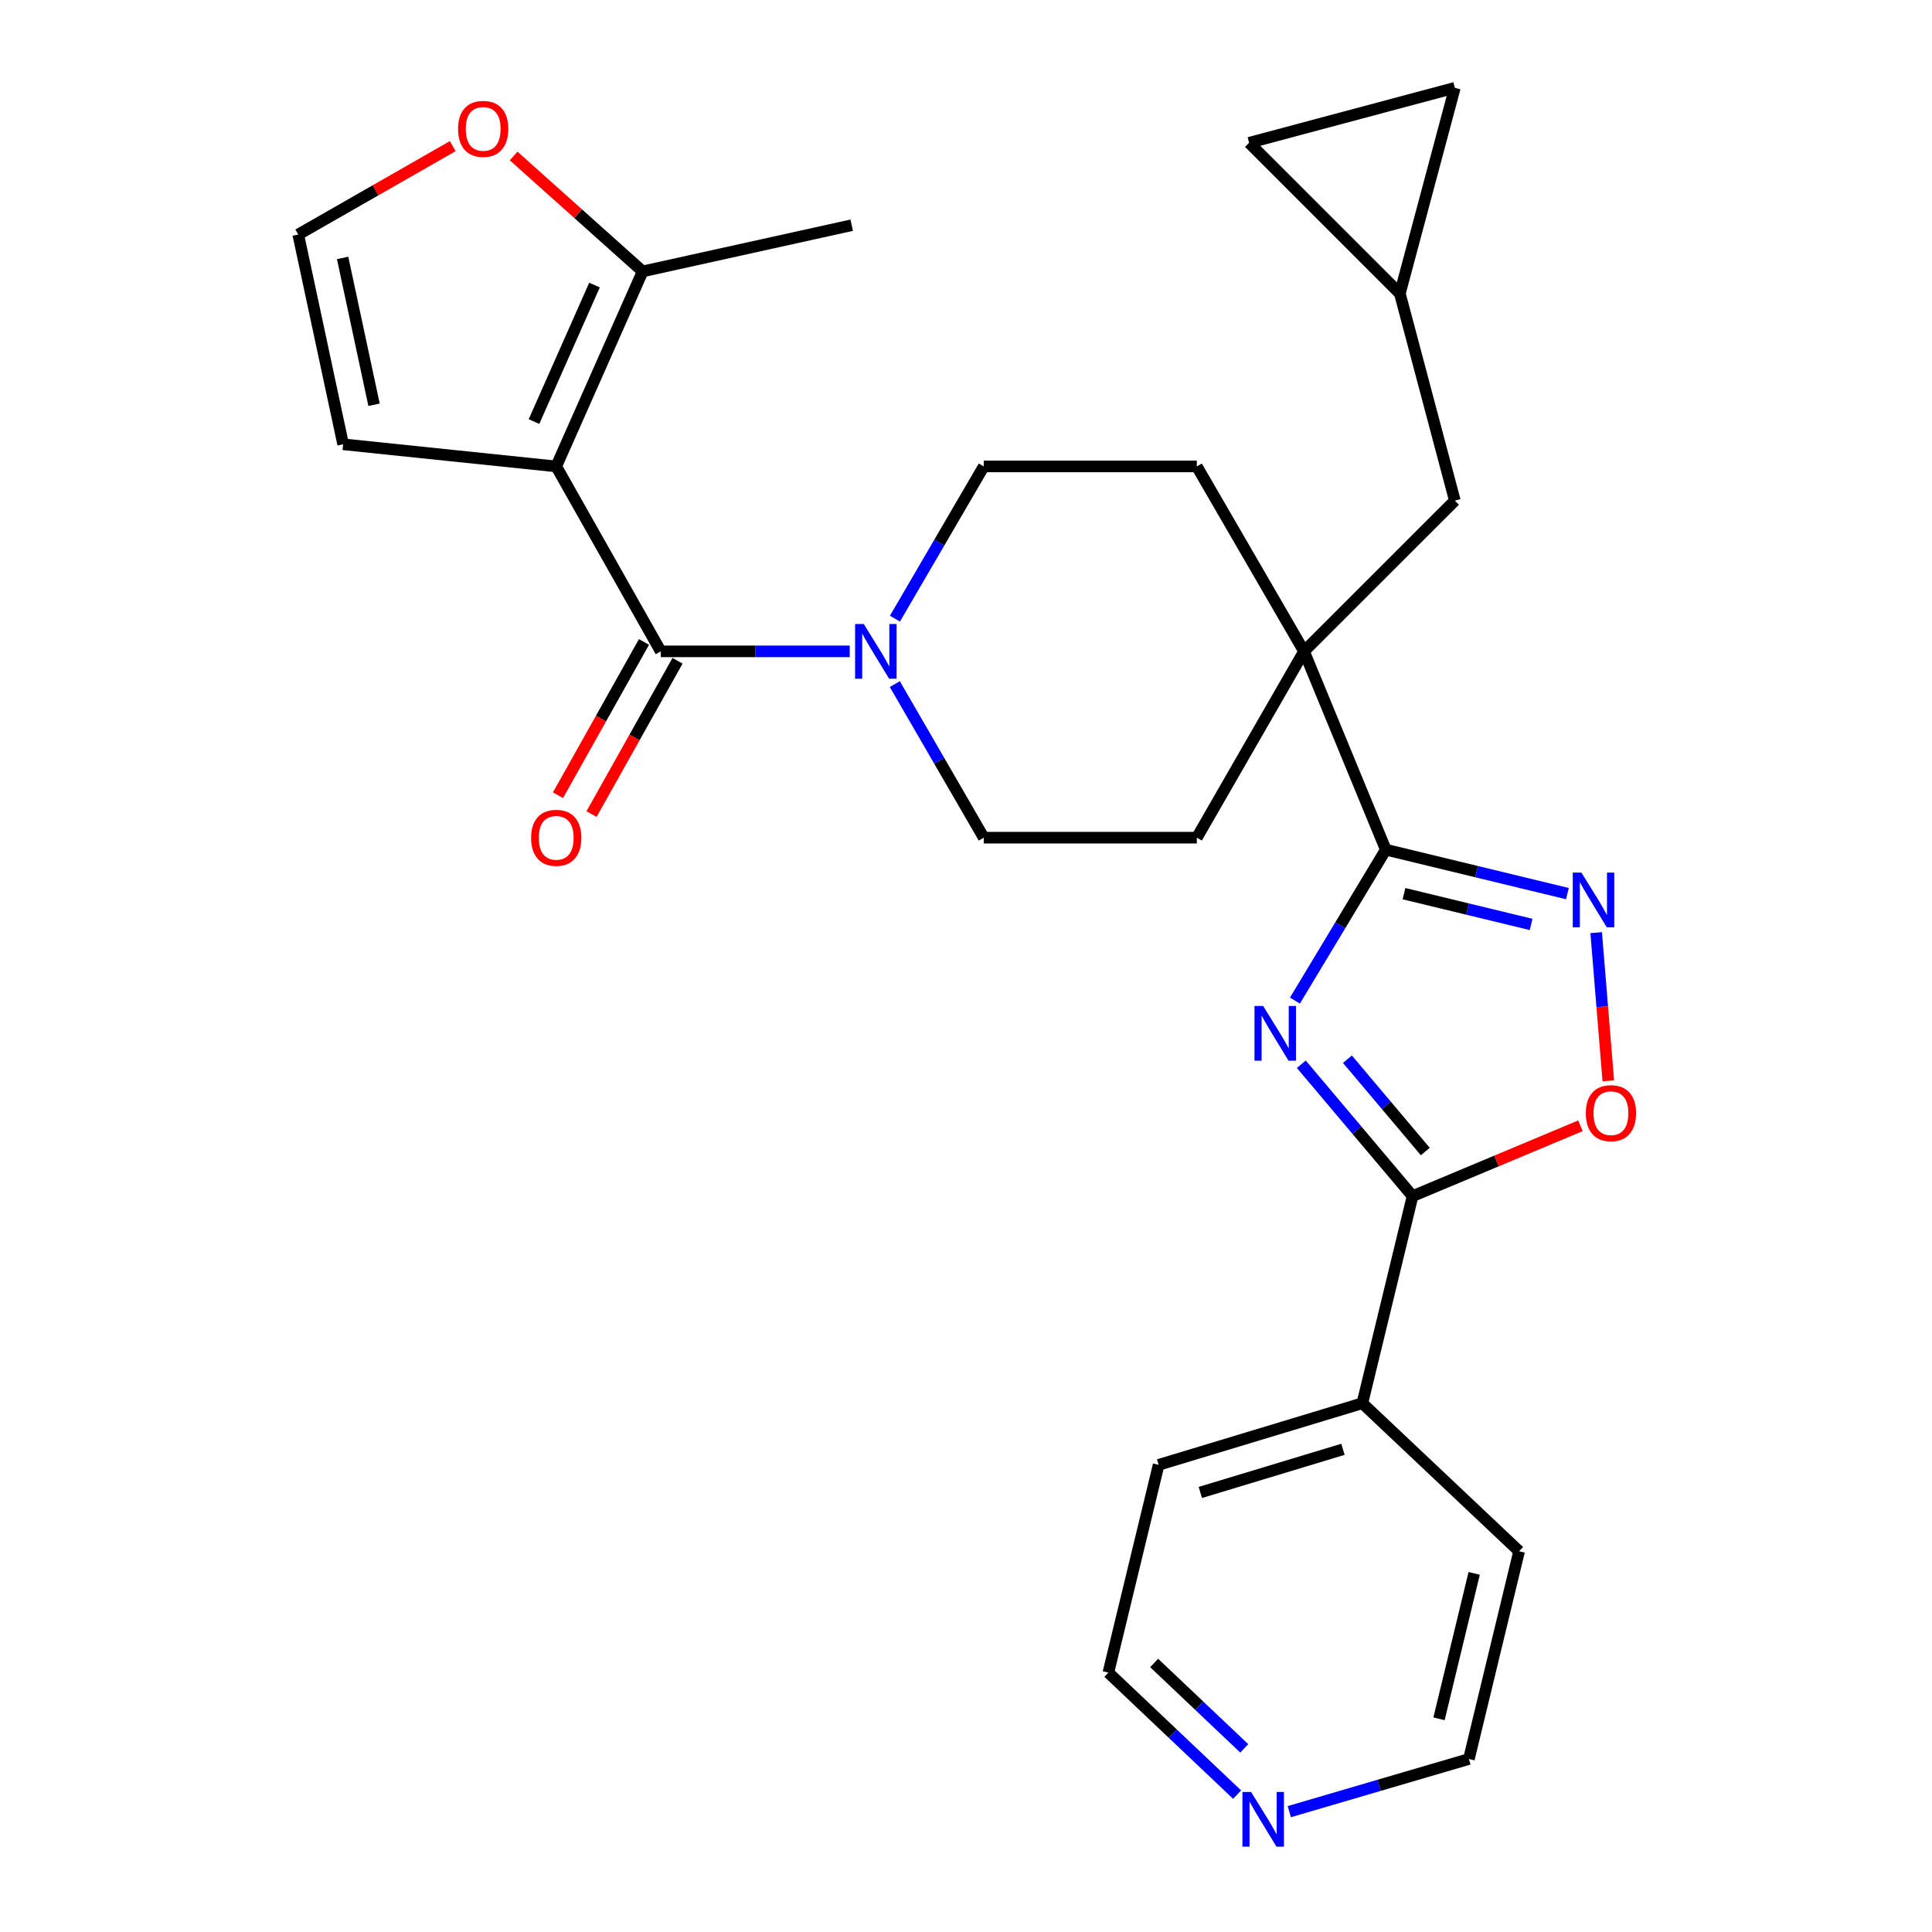 <?xml version='1.0' encoding='iso-8859-1'?>
<svg version='1.1' baseProfile='full'
              xmlns='http://www.w3.org/2000/svg'
                      xmlns:rdkit='http://www.rdkit.org/xml'
                      xmlns:xlink='http://www.w3.org/1999/xlink'
                  xml:space='preserve'
width='1000px' height='1000px' viewBox='0 0 1000 1000'>
<!-- END OF HEADER -->
<rect style='opacity:1.0;fill:#FFFFFF;stroke:none' width='1000' height='1000' x='0' y='0'> </rect>
<path class='bond-1' d='M 670.257,517.914 L 693.77,478.85' style='fill:none;fill-rule:evenodd;stroke:#0000FF;stroke-width:6px;stroke-linecap:butt;stroke-linejoin:miter;stroke-opacity:1' />
<path class='bond-1' d='M 693.77,478.85 L 717.284,439.787' style='fill:none;fill-rule:evenodd;stroke:#000000;stroke-width:6px;stroke-linecap:butt;stroke-linejoin:miter;stroke-opacity:1' />
<path class='bond-3' d='M 673.56,550.849 L 702.35,584.983' style='fill:none;fill-rule:evenodd;stroke:#0000FF;stroke-width:6px;stroke-linecap:butt;stroke-linejoin:miter;stroke-opacity:1' />
<path class='bond-3' d='M 702.35,584.983 L 731.141,619.117' style='fill:none;fill-rule:evenodd;stroke:#000000;stroke-width:6px;stroke-linecap:butt;stroke-linejoin:miter;stroke-opacity:1' />
<path class='bond-3' d='M 697.425,548.245 L 717.579,572.139' style='fill:none;fill-rule:evenodd;stroke:#0000FF;stroke-width:6px;stroke-linecap:butt;stroke-linejoin:miter;stroke-opacity:1' />
<path class='bond-3' d='M 717.579,572.139 L 737.732,596.033' style='fill:none;fill-rule:evenodd;stroke:#000000;stroke-width:6px;stroke-linecap:butt;stroke-linejoin:miter;stroke-opacity:1' />
<path class='bond-0' d='M 287.9,241.42 L 342.01,337.145' style='fill:none;fill-rule:evenodd;stroke:#000000;stroke-width:6px;stroke-linecap:butt;stroke-linejoin:miter;stroke-opacity:1' />
<path class='bond-8' d='M 287.9,241.42 L 332.636,140.482' style='fill:none;fill-rule:evenodd;stroke:#000000;stroke-width:6px;stroke-linecap:butt;stroke-linejoin:miter;stroke-opacity:1' />
<path class='bond-8' d='M 276.397,218.207 L 307.712,147.551' style='fill:none;fill-rule:evenodd;stroke:#000000;stroke-width:6px;stroke-linecap:butt;stroke-linejoin:miter;stroke-opacity:1' />
<path class='bond-9' d='M 287.9,241.42 L 177.61,229.965' style='fill:none;fill-rule:evenodd;stroke:#000000;stroke-width:6px;stroke-linecap:butt;stroke-linejoin:miter;stroke-opacity:1' />
<path class='bond-4' d='M 717.284,439.787 L 764.287,451.163' style='fill:none;fill-rule:evenodd;stroke:#000000;stroke-width:6px;stroke-linecap:butt;stroke-linejoin:miter;stroke-opacity:1' />
<path class='bond-4' d='M 764.287,451.163 L 811.291,462.538' style='fill:none;fill-rule:evenodd;stroke:#0000FF;stroke-width:6px;stroke-linecap:butt;stroke-linejoin:miter;stroke-opacity:1' />
<path class='bond-4' d='M 726.699,462.562 L 759.601,470.526' style='fill:none;fill-rule:evenodd;stroke:#000000;stroke-width:6px;stroke-linecap:butt;stroke-linejoin:miter;stroke-opacity:1' />
<path class='bond-4' d='M 759.601,470.526 L 792.503,478.489' style='fill:none;fill-rule:evenodd;stroke:#0000FF;stroke-width:6px;stroke-linecap:butt;stroke-linejoin:miter;stroke-opacity:1' />
<path class='bond-6' d='M 717.284,439.787 L 674.961,337.145' style='fill:none;fill-rule:evenodd;stroke:#000000;stroke-width:6px;stroke-linecap:butt;stroke-linejoin:miter;stroke-opacity:1' />
<path class='bond-2' d='M 342.01,337.145 L 390.914,337.145' style='fill:none;fill-rule:evenodd;stroke:#000000;stroke-width:6px;stroke-linecap:butt;stroke-linejoin:miter;stroke-opacity:1' />
<path class='bond-2' d='M 390.914,337.145 L 439.817,337.145' style='fill:none;fill-rule:evenodd;stroke:#0000FF;stroke-width:6px;stroke-linecap:butt;stroke-linejoin:miter;stroke-opacity:1' />
<path class='bond-16' d='M 333.323,332.27 L 311.062,371.945' style='fill:none;fill-rule:evenodd;stroke:#000000;stroke-width:6px;stroke-linecap:butt;stroke-linejoin:miter;stroke-opacity:1' />
<path class='bond-16' d='M 311.062,371.945 L 288.8,411.619' style='fill:none;fill-rule:evenodd;stroke:#FF0000;stroke-width:6px;stroke-linecap:butt;stroke-linejoin:miter;stroke-opacity:1' />
<path class='bond-16' d='M 350.697,342.019 L 328.435,381.693' style='fill:none;fill-rule:evenodd;stroke:#000000;stroke-width:6px;stroke-linecap:butt;stroke-linejoin:miter;stroke-opacity:1' />
<path class='bond-16' d='M 328.435,381.693 L 306.173,421.368' style='fill:none;fill-rule:evenodd;stroke:#FF0000;stroke-width:6px;stroke-linecap:butt;stroke-linejoin:miter;stroke-opacity:1' />
<path class='bond-7' d='M 731.141,619.117 L 774.587,600.914' style='fill:none;fill-rule:evenodd;stroke:#000000;stroke-width:6px;stroke-linecap:butt;stroke-linejoin:miter;stroke-opacity:1' />
<path class='bond-7' d='M 774.587,600.914 L 818.033,582.71' style='fill:none;fill-rule:evenodd;stroke:#FF0000;stroke-width:6px;stroke-linecap:butt;stroke-linejoin:miter;stroke-opacity:1' />
<path class='bond-21' d='M 731.141,619.117 L 705.154,726.308' style='fill:none;fill-rule:evenodd;stroke:#000000;stroke-width:6px;stroke-linecap:butt;stroke-linejoin:miter;stroke-opacity:1' />
<path class='bond-28' d='M 826.18,482.733 L 829.317,521.084' style='fill:none;fill-rule:evenodd;stroke:#0000FF;stroke-width:6px;stroke-linecap:butt;stroke-linejoin:miter;stroke-opacity:1' />
<path class='bond-28' d='M 829.317,521.084 L 832.453,559.435' style='fill:none;fill-rule:evenodd;stroke:#FF0000;stroke-width:6px;stroke-linecap:butt;stroke-linejoin:miter;stroke-opacity:1' />
<path class='bond-5' d='M 463.218,320.214 L 486.203,280.817' style='fill:none;fill-rule:evenodd;stroke:#0000FF;stroke-width:6px;stroke-linecap:butt;stroke-linejoin:miter;stroke-opacity:1' />
<path class='bond-5' d='M 486.203,280.817 L 509.188,241.42' style='fill:none;fill-rule:evenodd;stroke:#000000;stroke-width:6px;stroke-linecap:butt;stroke-linejoin:miter;stroke-opacity:1' />
<path class='bond-30' d='M 463.155,354.091 L 486.172,393.834' style='fill:none;fill-rule:evenodd;stroke:#0000FF;stroke-width:6px;stroke-linecap:butt;stroke-linejoin:miter;stroke-opacity:1' />
<path class='bond-30' d='M 486.172,393.834 L 509.188,433.578' style='fill:none;fill-rule:evenodd;stroke:#000000;stroke-width:6px;stroke-linecap:butt;stroke-linejoin:miter;stroke-opacity:1' />
<path class='bond-12' d='M 674.961,337.145 L 753.022,259.117' style='fill:none;fill-rule:evenodd;stroke:#000000;stroke-width:6px;stroke-linecap:butt;stroke-linejoin:miter;stroke-opacity:1' />
<path class='bond-19' d='M 674.961,337.145 L 619.478,433.578' style='fill:none;fill-rule:evenodd;stroke:#000000;stroke-width:6px;stroke-linecap:butt;stroke-linejoin:miter;stroke-opacity:1' />
<path class='bond-20' d='M 674.961,337.145 L 619.478,241.42' style='fill:none;fill-rule:evenodd;stroke:#000000;stroke-width:6px;stroke-linecap:butt;stroke-linejoin:miter;stroke-opacity:1' />
<path class='bond-10' d='M 332.636,140.482 L 299.249,110.609' style='fill:none;fill-rule:evenodd;stroke:#000000;stroke-width:6px;stroke-linecap:butt;stroke-linejoin:miter;stroke-opacity:1' />
<path class='bond-10' d='M 299.249,110.609 L 265.862,80.736' style='fill:none;fill-rule:evenodd;stroke:#FF0000;stroke-width:6px;stroke-linecap:butt;stroke-linejoin:miter;stroke-opacity:1' />
<path class='bond-23' d='M 332.636,140.482 L 440.845,116.565' style='fill:none;fill-rule:evenodd;stroke:#000000;stroke-width:6px;stroke-linecap:butt;stroke-linejoin:miter;stroke-opacity:1' />
<path class='bond-13' d='M 177.61,229.965 L 154.368,121.39' style='fill:none;fill-rule:evenodd;stroke:#000000;stroke-width:6px;stroke-linecap:butt;stroke-linejoin:miter;stroke-opacity:1' />
<path class='bond-13' d='M 193.604,209.508 L 177.335,133.506' style='fill:none;fill-rule:evenodd;stroke:#000000;stroke-width:6px;stroke-linecap:butt;stroke-linejoin:miter;stroke-opacity:1' />
<path class='bond-32' d='M 234.336,75.642 L 194.352,98.516' style='fill:none;fill-rule:evenodd;stroke:#FF0000;stroke-width:6px;stroke-linecap:butt;stroke-linejoin:miter;stroke-opacity:1' />
<path class='bond-32' d='M 194.352,98.516 L 154.368,121.39' style='fill:none;fill-rule:evenodd;stroke:#000000;stroke-width:6px;stroke-linecap:butt;stroke-linejoin:miter;stroke-opacity:1' />
<path class='bond-11' d='M 724.567,151.937 L 753.022,259.117' style='fill:none;fill-rule:evenodd;stroke:#000000;stroke-width:6px;stroke-linecap:butt;stroke-linejoin:miter;stroke-opacity:1' />
<path class='bond-14' d='M 724.567,151.937 L 646.539,73.91' style='fill:none;fill-rule:evenodd;stroke:#000000;stroke-width:6px;stroke-linecap:butt;stroke-linejoin:miter;stroke-opacity:1' />
<path class='bond-15' d='M 724.567,151.937 L 753.022,45.455' style='fill:none;fill-rule:evenodd;stroke:#000000;stroke-width:6px;stroke-linecap:butt;stroke-linejoin:miter;stroke-opacity:1' />
<path class='bond-31' d='M 646.539,73.91 L 753.022,45.455' style='fill:none;fill-rule:evenodd;stroke:#000000;stroke-width:6px;stroke-linecap:butt;stroke-linejoin:miter;stroke-opacity:1' />
<path class='bond-17' d='M 509.188,241.42 L 619.478,241.42' style='fill:none;fill-rule:evenodd;stroke:#000000;stroke-width:6px;stroke-linecap:butt;stroke-linejoin:miter;stroke-opacity:1' />
<path class='bond-18' d='M 509.188,433.578 L 619.478,433.578' style='fill:none;fill-rule:evenodd;stroke:#000000;stroke-width:6px;stroke-linecap:butt;stroke-linejoin:miter;stroke-opacity:1' />
<path class='bond-26' d='M 705.154,726.308 L 786.291,802.93' style='fill:none;fill-rule:evenodd;stroke:#000000;stroke-width:6px;stroke-linecap:butt;stroke-linejoin:miter;stroke-opacity:1' />
<path class='bond-27' d='M 705.154,726.308 L 599.711,758.205' style='fill:none;fill-rule:evenodd;stroke:#000000;stroke-width:6px;stroke-linecap:butt;stroke-linejoin:miter;stroke-opacity:1' />
<path class='bond-27' d='M 695.106,750.161 L 621.296,772.489' style='fill:none;fill-rule:evenodd;stroke:#000000;stroke-width:6px;stroke-linecap:butt;stroke-linejoin:miter;stroke-opacity:1' />
<path class='bond-22' d='M 640.322,928.882 L 607.006,897.311' style='fill:none;fill-rule:evenodd;stroke:#0000FF;stroke-width:6px;stroke-linecap:butt;stroke-linejoin:miter;stroke-opacity:1' />
<path class='bond-22' d='M 607.006,897.311 L 573.691,865.74' style='fill:none;fill-rule:evenodd;stroke:#000000;stroke-width:6px;stroke-linecap:butt;stroke-linejoin:miter;stroke-opacity:1' />
<path class='bond-22' d='M 644.03,904.95 L 620.71,882.85' style='fill:none;fill-rule:evenodd;stroke:#0000FF;stroke-width:6px;stroke-linecap:butt;stroke-linejoin:miter;stroke-opacity:1' />
<path class='bond-22' d='M 620.71,882.85 L 597.389,860.751' style='fill:none;fill-rule:evenodd;stroke:#000000;stroke-width:6px;stroke-linecap:butt;stroke-linejoin:miter;stroke-opacity:1' />
<path class='bond-29' d='M 667.336,937.713 L 713.82,924.083' style='fill:none;fill-rule:evenodd;stroke:#0000FF;stroke-width:6px;stroke-linecap:butt;stroke-linejoin:miter;stroke-opacity:1' />
<path class='bond-29' d='M 713.82,924.083 L 760.304,910.453' style='fill:none;fill-rule:evenodd;stroke:#000000;stroke-width:6px;stroke-linecap:butt;stroke-linejoin:miter;stroke-opacity:1' />
<path class='bond-24' d='M 760.304,910.453 L 786.291,802.93' style='fill:none;fill-rule:evenodd;stroke:#000000;stroke-width:6px;stroke-linecap:butt;stroke-linejoin:miter;stroke-opacity:1' />
<path class='bond-24' d='M 744.838,889.645 L 763.029,814.378' style='fill:none;fill-rule:evenodd;stroke:#000000;stroke-width:6px;stroke-linecap:butt;stroke-linejoin:miter;stroke-opacity:1' />
<path class='bond-25' d='M 573.691,865.74 L 599.711,758.205' style='fill:none;fill-rule:evenodd;stroke:#000000;stroke-width:6px;stroke-linecap:butt;stroke-linejoin:miter;stroke-opacity:1' />
<path  class='atom-0' d='M 653.804 520.688
L 663.084 535.688
Q 664.004 537.168, 665.484 539.848
Q 666.964 542.528, 667.044 542.688
L 667.044 520.688
L 670.804 520.688
L 670.804 549.008
L 666.924 549.008
L 656.964 532.608
Q 655.804 530.688, 654.564 528.488
Q 653.364 526.288, 653.004 525.608
L 653.004 549.008
L 649.324 549.008
L 649.324 520.688
L 653.804 520.688
' fill='#0000FF'/>
<path  class='atom-5' d='M 818.536 451.647
L 827.816 466.647
Q 828.736 468.127, 830.216 470.807
Q 831.696 473.487, 831.776 473.647
L 831.776 451.647
L 835.536 451.647
L 835.536 479.967
L 831.656 479.967
L 821.696 463.567
Q 820.536 461.647, 819.296 459.447
Q 818.096 457.247, 817.736 456.567
L 817.736 479.967
L 814.056 479.967
L 814.056 451.647
L 818.536 451.647
' fill='#0000FF'/>
<path  class='atom-6' d='M 447.081 322.985
L 456.361 337.985
Q 457.281 339.465, 458.761 342.145
Q 460.241 344.825, 460.321 344.985
L 460.321 322.985
L 464.081 322.985
L 464.081 351.305
L 460.201 351.305
L 450.241 334.905
Q 449.081 332.985, 447.841 330.785
Q 446.641 328.585, 446.281 327.905
L 446.281 351.305
L 442.601 351.305
L 442.601 322.985
L 447.081 322.985
' fill='#0000FF'/>
<path  class='atom-8' d='M 820.816 576.177
Q 820.816 569.377, 824.176 565.577
Q 827.536 561.777, 833.816 561.777
Q 840.096 561.777, 843.456 565.577
Q 846.816 569.377, 846.816 576.177
Q 846.816 583.057, 843.416 586.977
Q 840.016 590.857, 833.816 590.857
Q 827.576 590.857, 824.176 586.977
Q 820.816 583.097, 820.816 576.177
M 833.816 587.657
Q 838.136 587.657, 840.456 584.777
Q 842.816 581.857, 842.816 576.177
Q 842.816 570.617, 840.456 567.817
Q 838.136 564.977, 833.816 564.977
Q 829.496 564.977, 827.136 567.777
Q 824.816 570.577, 824.816 576.177
Q 824.816 581.897, 827.136 584.777
Q 829.496 587.657, 833.816 587.657
' fill='#FF0000'/>
<path  class='atom-11' d='M 237.093 66.707
Q 237.093 59.907, 240.453 56.107
Q 243.813 52.307, 250.093 52.307
Q 256.373 52.307, 259.733 56.107
Q 263.093 59.907, 263.093 66.707
Q 263.093 73.587, 259.693 77.507
Q 256.293 81.387, 250.093 81.387
Q 243.853 81.387, 240.453 77.507
Q 237.093 73.627, 237.093 66.707
M 250.093 78.187
Q 254.413 78.187, 256.733 75.307
Q 259.093 72.387, 259.093 66.707
Q 259.093 61.147, 256.733 58.347
Q 254.413 55.507, 250.093 55.507
Q 245.773 55.507, 243.413 58.307
Q 241.093 61.107, 241.093 66.707
Q 241.093 72.427, 243.413 75.307
Q 245.773 78.187, 250.093 78.187
' fill='#FF0000'/>
<path  class='atom-17' d='M 274.9 433.658
Q 274.9 426.858, 278.26 423.058
Q 281.62 419.258, 287.9 419.258
Q 294.18 419.258, 297.54 423.058
Q 300.9 426.858, 300.9 433.658
Q 300.9 440.538, 297.5 444.458
Q 294.1 448.338, 287.9 448.338
Q 281.66 448.338, 278.26 444.458
Q 274.9 440.578, 274.9 433.658
M 287.9 445.138
Q 292.22 445.138, 294.54 442.258
Q 296.9 439.338, 296.9 433.658
Q 296.9 428.098, 294.54 425.298
Q 292.22 422.458, 287.9 422.458
Q 283.58 422.458, 281.22 425.258
Q 278.9 428.058, 278.9 433.658
Q 278.9 439.378, 281.22 442.258
Q 283.58 445.138, 287.9 445.138
' fill='#FF0000'/>
<path  class='atom-23' d='M 647.562 927.515
L 656.842 942.515
Q 657.762 943.995, 659.242 946.675
Q 660.722 949.355, 660.802 949.515
L 660.802 927.515
L 664.562 927.515
L 664.562 955.835
L 660.682 955.835
L 650.722 939.435
Q 649.562 937.515, 648.322 935.315
Q 647.122 933.115, 646.762 932.435
L 646.762 955.835
L 643.082 955.835
L 643.082 927.515
L 647.562 927.515
' fill='#0000FF'/>
</svg>
